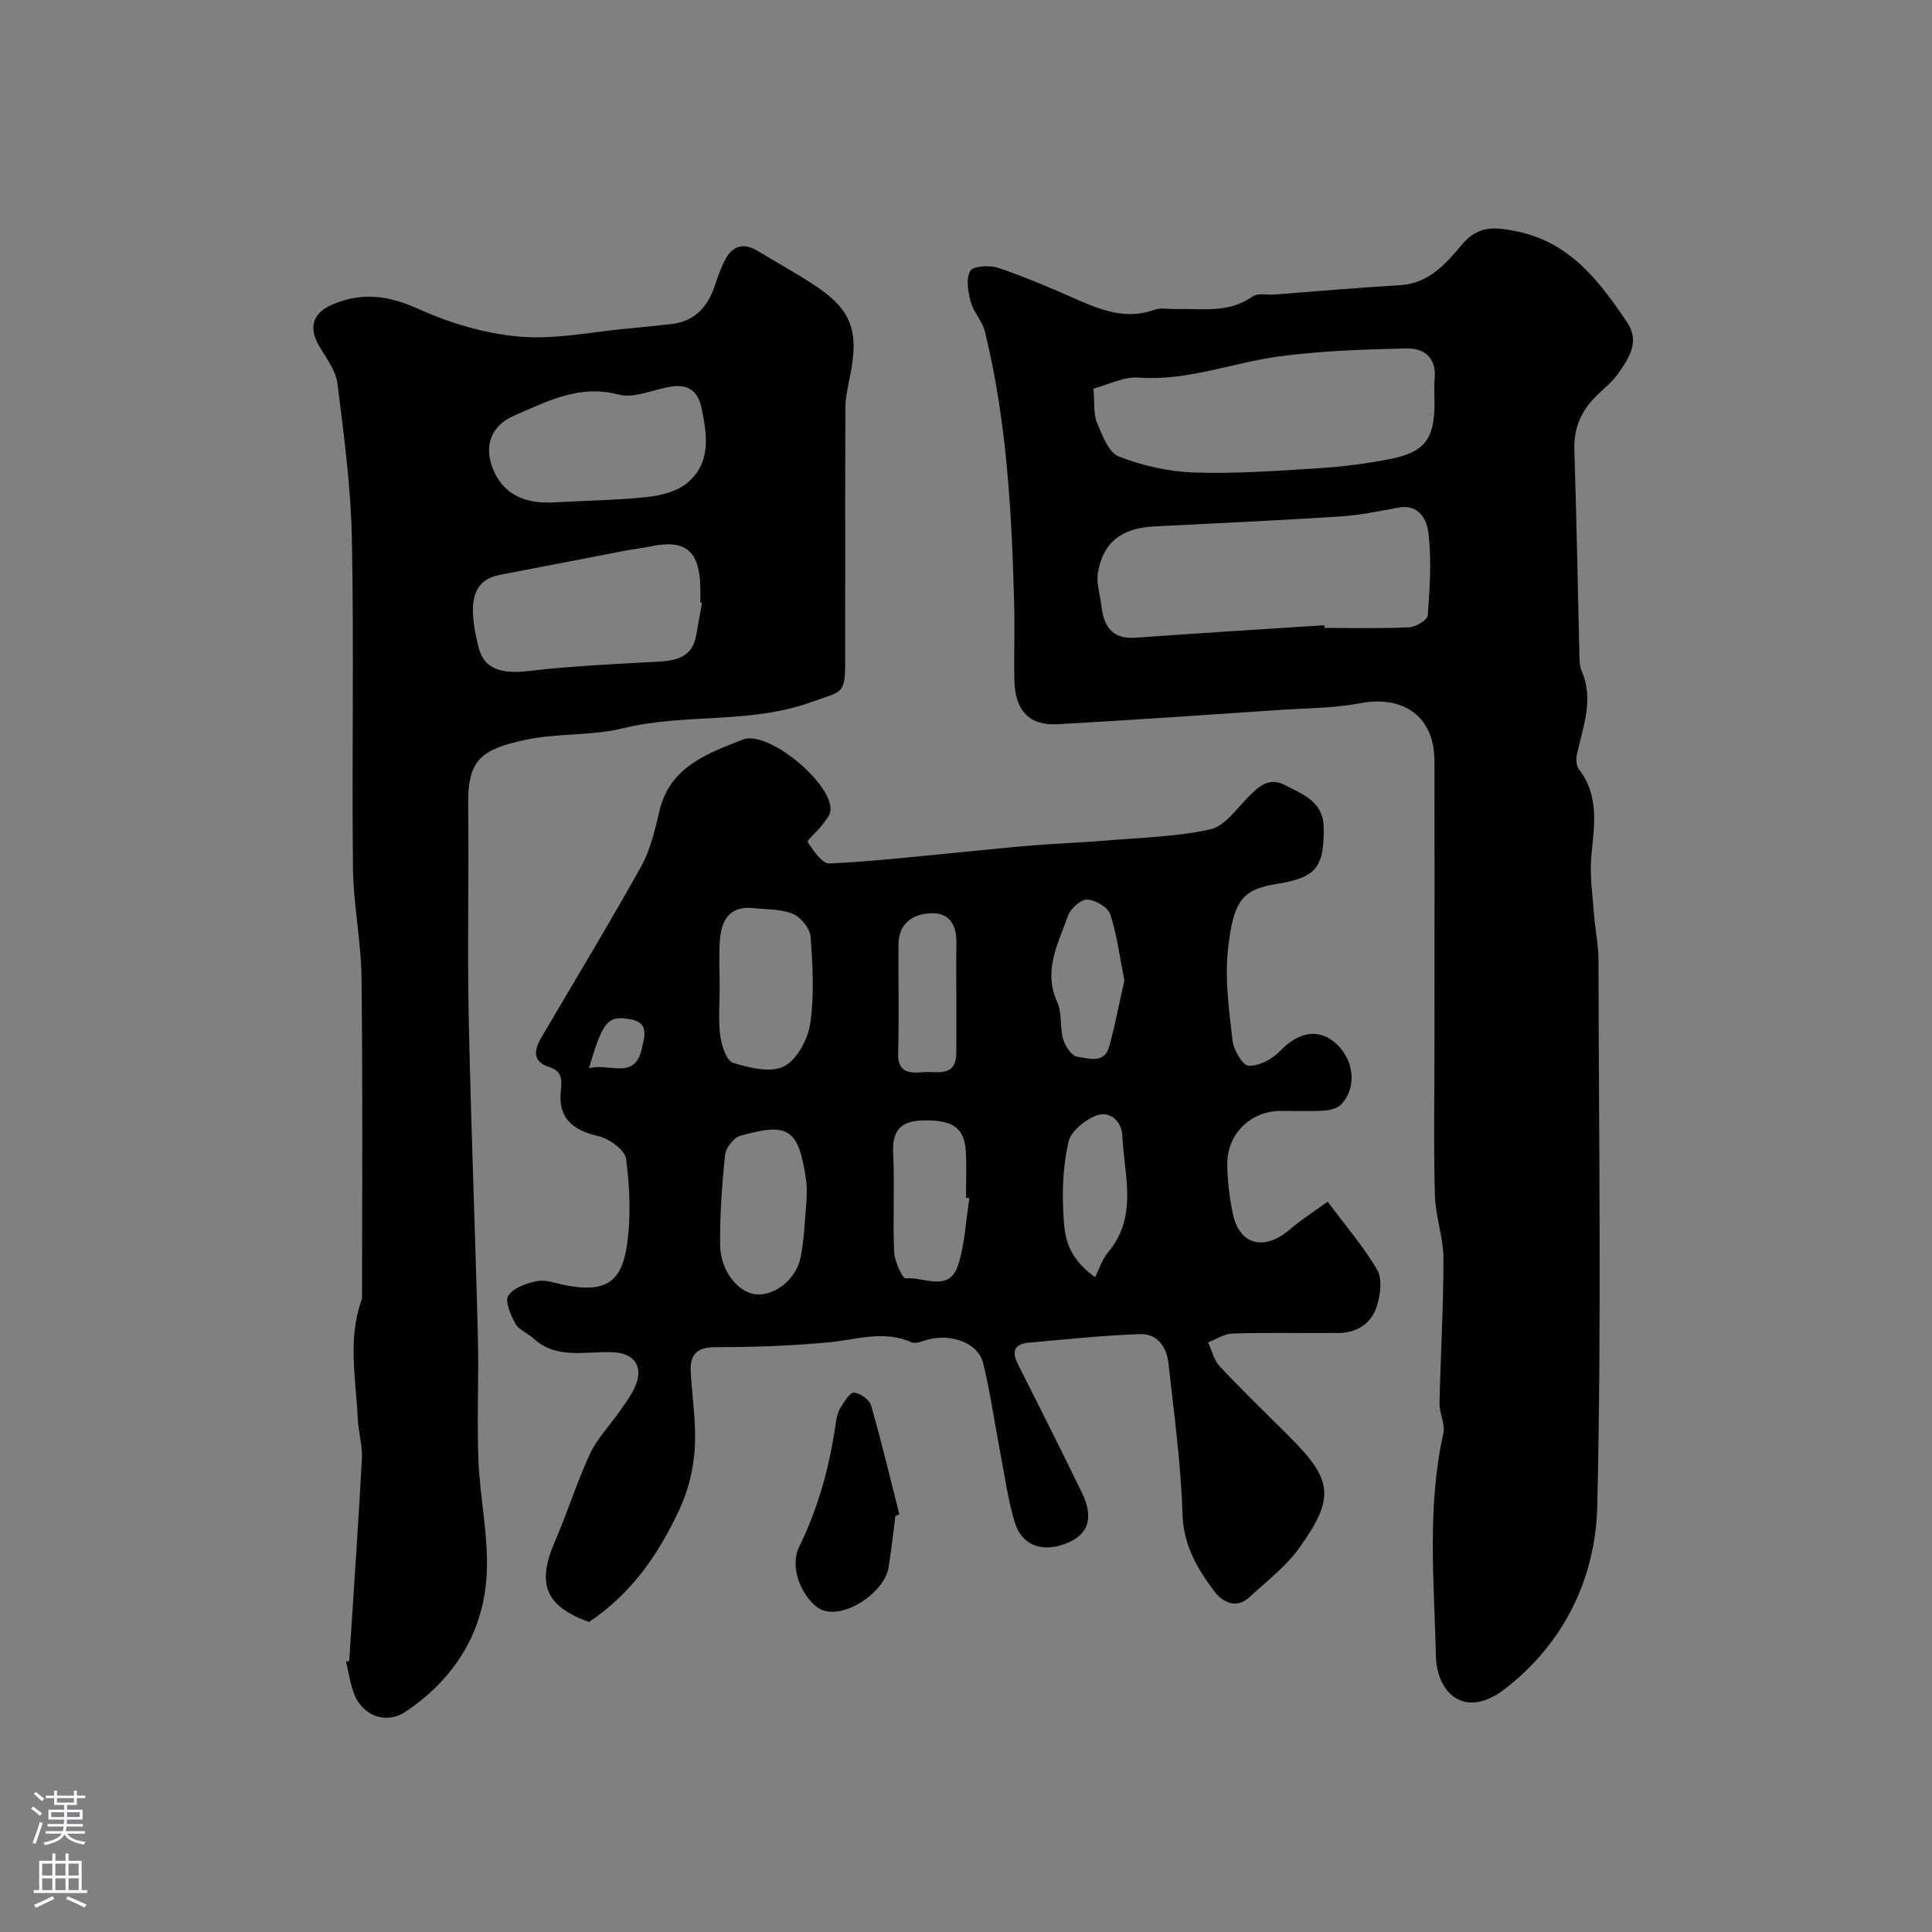 <svg enable-background="new 0 0 400 400" viewBox="0 0 400 400" xmlns="http://www.w3.org/2000/svg"><rect x="0" y="0" width="400" height="400" fill="#808080" stroke="none"/><g fill="#010000"><path d="m121.95 335.82c-9.07-3.3-10.9-7.85-7-16.82 2.58-5.94 4.49-12.19 7.23-18.05 1.49-3.2 4.12-5.85 6.16-8.81 1.2-1.74 2.53-3.48 3.3-5.41 1.57-3.95-.43-6.54-4.63-6.76-5.62-.3-11.64 1.63-16.56-2.86-1.2-1.1-3.02-1.76-3.74-3.07-.98-1.76-2.23-4.66-1.46-5.8 1.1-1.65 3.82-2.59 6.01-3.01 1.79-.34 3.82.48 5.73.85 8.02 1.56 11.63-.29 12.8-8.19.87-5.88.61-12.06-.16-17.97-.24-1.85-3.55-4.21-5.82-4.72-5.41-1.23-8.26-3.86-7.7-9.3.24-2.39.31-4.11-2.35-4.96-3.61-1.15-3.18-3.56-1.67-6.14 6.91-11.79 14.01-23.48 20.66-35.42 1.93-3.47 2.86-7.58 3.79-11.51 2.17-9.19 9.97-11.86 17.24-14.75 5.21-2.07 18.65 9.12 18.16 14.68-.1 1.09-1.09 2.16-1.82 3.12-.94 1.24-3.12 3.08-2.89 3.43 1.17 1.77 3 4.49 4.49 4.42 9.15-.41 18.26-1.48 27.39-2.34 4.9-.46 9.8-1.01 14.71-1.4 5.25-.42 10.52-.6 15.77-1.05 7.03-.59 14.18-.75 21.02-2.28 2.94-.66 5.34-4.16 7.75-6.6 2.21-2.24 4.34-4.3 7.69-2.55 3.72 1.95 7.96 3.4 8.01 8.86.09 8.23-1.6 10.28-9.78 11.61-6.96 1.13-8.97 3.29-10.06 13.74-.64 6.15.25 12.51.97 18.72.23 1.93 2.11 5.13 3.33 5.17 2.15.08 4.87-1.34 6.46-3 3.66-3.82 7.65-4.81 11.2-1.96 4.15 3.33 4.93 9.39 1.48 12.98-.78.81-2.29 1.2-3.49 1.27-2.99.18-5.99.06-8.99.06-6.24.01-11.15 4.75-11.09 11.1.04 3.42.46 6.9 1.17 10.25 1.39 6.48 6.52 7.71 11.8 3.19 2.56-2.19 5.45-4.01 7.83-5.74 4 5.39 7.61 9.52 10.27 14.18 1.07 1.88.63 5.1-.09 7.41-1.12 3.56-4.03 5.55-7.9 5.59-7.33.06-14.66-.1-21.99.11-1.71.05-3.38 1.2-5.07 1.84.8 1.69 1.24 3.71 2.45 5 4.68 4.97 9.6 9.71 14.43 14.54 8.9 8.9 9.46 12.56 2.08 22.92-2.79 3.92-6.82 6.99-10.41 10.31-2.78 2.56-5.65.89-7.23-1.21-3.5-4.66-6.39-9.49-6.6-15.94-.33-10.48-1.76-20.93-2.92-31.37-.37-3.3-2.33-6.1-5.85-5.97-7.69.27-15.36 1.09-23.04 1.77-2.91.26-3.66 1.73-2.29 4.44 4.48 8.85 8.93 17.72 13.27 26.64 2.45 5.02 1.41 8.48-2.82 10.31-5.14 2.23-9.61.75-11.11-4.28-1.43-4.79-2.1-9.81-3.05-14.75-1.16-6.05-2.01-12.18-3.48-18.16-.98-3.99-6.26-6.04-11.06-4.93-1.26.29-2.81 1.08-3.78.65-5.79-2.58-11.41-.51-17.15.02-7.75.71-15.57 1.01-23.36.99-4.02-.01-5.39 1.61-5.18 5.23.3 5.27 1.16 10.56.83 15.79-.27 4.23-1.35 8.66-3.13 12.5-4.22 9.06-9.73 17.33-18.76 23.39zm27.05-131.36c0 3.33-.31 6.71.12 9.98.27 2.03 1.27 5.17 2.63 5.6 3.37 1.05 7.79 2.14 10.55.75 2.7-1.36 4.98-5.61 5.45-8.88.86-5.9.52-12.03.07-18.02-.13-1.71-2.05-4.02-3.7-4.7-2.47-1.02-5.43-.88-8.19-1.18-4.77-.51-6.54 2.42-6.87 6.46-.27 3.3-.06 6.66-.06 9.99zm17.99 43.98c0-1.56.11-2.57-.02-3.54-1.55-11.56-3.86-12.5-13.74-9.73-1.34.38-2.96 2.47-3.11 3.91-.65 6.2-1.09 12.45-1.03 18.68.06 5.38 3.75 9.89 7.47 10.22 3.92.34 8.4-3.19 9.25-7.88.75-4.01.85-8.14 1.18-11.66zm33.71-.36c-.23-.04-.47-.07-.7-.11 0-3.16.14-6.34-.03-9.49-.27-5.01-2.71-6.64-8.87-6.51-4.55.1-6.41 2.03-6.18 6.75.33 6.81-.1 13.66.2 20.47.09 1.95 1.74 5.54 2.37 5.48 3.71-.39 8.97 3.01 10.84-2.65 1.46-4.42 1.62-9.28 2.37-13.94zm32.09-45.11c-.96-4.82-1.51-9.37-2.91-13.65-.48-1.47-3.07-3-4.76-3.07-1.33-.05-3.47 1.84-3.99 3.32-2.03 5.74-5.22 11.35-2.24 17.91 1.03 2.27.51 5.21 1.23 7.69.41 1.43 1.77 3.47 2.91 3.62 2.3.3 5.63 1.57 6.63-2.14 1.23-4.52 2.11-9.14 3.13-13.68zm-34.79 3.54c0-3.66-.07-7.33.02-10.99.09-3.86-1.28-6.67-5.5-6.43-3.75.22-6.48 2.23-6.5 6.48-.05 7.5.13 15-.07 22.49-.11 4.14 2.42 4.14 5.23 3.92 2.88-.22 6.77 1.13 6.81-3.97.03-3.83.01-7.67.01-11.5zm28.74 57.9c.78-1.53 1.43-3.65 2.74-5.22 6.23-7.46 3.22-16.02 2.88-24.16-.12-2.79-2.58-5.41-5.88-3.88-2.16 1-4.77 3.15-5.25 5.23-1.06 4.58-1.34 9.47-1.1 14.19.23 4.41.15 9.31 6.61 13.84zm-104.8-43.24c4.17-1.18 9.55 2.62 10.96-4.16.46-2.22 1.69-5.32-2.48-6.01-4.56-.76-5.62.36-8.48 10.17z"/><path d="m297 202c0-14.83.02-29.66-.01-44.5-.01-9.05-6.35-13.64-15.42-11.9-5.3 1.02-10.82 1-16.24 1.36-15.46 1.03-30.91 2.13-46.38 2.98-5.89.32-8.79-2.83-8.93-9.1-.11-5.16.09-10.34-.04-15.5-.5-19.07-1.5-38.1-6.07-56.72-.53-2.15-2.35-3.97-2.92-6.11-.56-2.07-1.04-4.82-.1-6.41.62-1.05 4.05-1.23 5.83-.63 5.53 1.87 10.92 4.19 16.27 6.55 5.18 2.28 10.29 4.19 16.06 2.11 1.33-.48 2.97-.1 4.47-.14 5.38-.15 10.92.93 15.83-2.63 1.02-.74 2.91-.26 4.4-.37 8.69-.66 17.38-1.44 26.08-1.94 5.98-.35 9.51-4.42 12.84-8.4 3.37-4.03 6.87-3.67 11.42-2.73 11.04 2.29 17.03 10.31 22.76 18.76 2.75 4.06.38 7.54-1.91 10.77-1.14 1.61-2.74 2.9-4.19 4.28-3.27 3.11-4.95 6.74-4.8 11.4.46 14.29.71 28.58 1.06 42.87.02.98.07 2.04.45 2.91 2.59 5.95.27 11.57-.98 17.28-.21.97-.14 2.37.42 3.09 4.3 5.56 3.14 11.72 2.57 17.99-.37 4.02.27 8.14.57 12.21.23 3.1.91 6.19.91 9.29.07 37.66.63 75.34-.25 112.99-.35 14.88-6.78 28.35-19.07 37.87-8.52 6.6-14.17.69-14.34-6.76-.35-15.34-1.87-30.82 1.54-46.1.43-1.93-.83-4.17-.79-6.26.21-9.98.83-19.97.81-29.95-.01-4.36-1.65-8.7-1.77-13.08-.28-9.99-.09-20-.09-30 .01-5.15.01-10.31.01-15.48zm-22.81-72.56c.01.19.03.37.04.56 5.83 0 11.66.16 17.48-.12 1.39-.07 3.82-1.5 3.89-2.45.43-5.64.8-11.37.16-16.96-.3-2.64-1.8-6.2-6.21-5.38-4 .74-8.01 1.58-12.05 1.84-12.83.82-25.68 1.41-38.53 2.06-6.74.34-10.58 3.26-11.66 9.56-.36 2.14.43 4.48.69 6.72.49 4.26 2.1 7.13 7.16 6.76 13-.95 26.02-1.73 39.03-2.59zm-47.81-48.97c.28 3.22 0 5.34.73 7.02 1.11 2.58 2.39 6.2 4.51 7.02 4.91 1.91 10.34 3.14 15.6 3.32 8.58.28 17.21-.34 25.8-.89 5.03-.32 10.07-.96 15.01-1.95 6.92-1.39 8.91-4.15 8.97-11.2.01-1.83-.14-3.67.03-5.48.4-4.3-2.27-6.25-5.77-6.17-8.87.2-17.79.48-26.56 1.67-9.64 1.31-18.87 5.11-28.93 4.36-3.14-.23-6.43 1.52-9.39 2.3z"/><path d="m72.3 343.91c.9-13.97 1.87-27.93 2.63-41.91.15-2.74-.73-5.51-.86-8.28-.37-8.15-2.11-16.36.74-24.42.11-.31.15-.65.15-.98 0-21.99.15-43.98-.11-65.96-.09-7.54-1.69-15.06-1.77-22.6-.25-22.69.22-45.39-.22-68.07-.21-10.79-1.65-21.59-3-32.32-.34-2.71-2.35-5.26-3.8-7.76-2.26-3.91-1.24-6.86 2.78-8.57 6.14-2.62 11.63-1.86 17.78.92 6.55 2.96 13.84 5.13 20.97 5.74 7.41.63 15.02-1.01 22.53-1.69 2.92-.26 5.84-.61 8.76-.91 5.03-.51 7.7-3.63 9.19-8.16.55-1.69 1.17-3.39 1.97-4.98 1.55-3.09 3.86-3.81 6.91-1.96 3.73 2.27 7.56 4.38 11.22 6.75 8.17 5.27 9.82 9.63 7.74 19.53-.43 2.07-.87 4.19-.88 6.29-.07 17.66-.03 35.32-.05 52.97-.01 6.34-.95 5.6-6.75 7.73-12.81 4.72-26.37 2.33-39.29 5.52-6.46 1.59-13.46.97-20 2.35-9.43 1.99-12.12 4.19-12.01 13.51.18 14.49-.19 28.99.1 43.48.45 22.2 1.35 44.38 1.91 66.58.22 8.53-.22 17.07.11 25.59.31 7.88 2.12 15.77 1.72 23.58-.62 12.11-6.72 21.76-16.82 28.52-4.07 2.72-8.97.78-10.67-3.8-.79-2.11-1.11-4.39-1.64-6.6.24-.04.45-.06.66-.09zm73.04-219.12c-.11-.02-.23-.04-.34-.06 0-1.16.03-2.33-.01-3.49-.24-7.29-3.2-9.61-10.26-8.12-1.75.37-3.53.56-5.29.89-8.6 1.65-17.19 3.34-25.79 4.97-5.49 1.04-7.11 5.05-4.56 15.09 1.13 4.45 4.69 5.52 10.32 4.86 8.87-1.04 17.83-1.45 26.76-1.93 3.95-.21 7.2-.95 7.98-5.52.4-2.23.8-4.46 1.19-6.69zm-31.14-20.75c8.25-.44 14.19-.51 20.07-1.17 2.76-.31 5.91-1.15 7.97-2.85 4.96-4.09 4.21-9.73 3.05-15.38-.75-3.68-2.74-5.12-6.24-4.61-3.69.53-7.68 2.53-10.95 1.66-8.17-2.16-14.78 1.42-21.58 4.32-4.94 2.11-6.41 6.43-4.41 11.21 2.73 6.48 8.5 6.89 12.09 6.82z"/><path d="m185.39 313.86c-.47 3.56-.86 7.14-1.43 10.69-.9 5.51-10.32 11.49-14.73 8.23-3.32-2.45-5.85-8.29-3.73-12.62 3.99-8.14 6.29-16.68 7.55-25.59.16-1.11.45-2.29 1.03-3.22.74-1.19 1.92-3.11 2.74-3.02 1.29.13 3.18 1.45 3.52 2.64 2.15 7.46 3.95 15.01 5.86 22.54-.27.12-.54.24-.81.35z"/></g><path d="m6.44 374.46.42-.45c.65.47 1.27.95 1.85 1.44l-.45.49c-.65-.56-1.25-1.06-1.82-1.48m.93 7.33-.63-.26c.55-1.36 1.05-2.8 1.52-4.33.19.1.38.19.59.27-.46 1.29-.95 2.73-1.48 4.32m-.38-10.38.44-.42c.43.34 1.01.82 1.74 1.44l-.49.49c-.53-.51-1.09-1.01-1.69-1.51m2.5.35h1.72v-1.04h.59v1.04h3.52v-1.04h.59v1.04h1.75v.53h-1.75v1.42h-2.03v.97h3.22v2.03h-3.24c0 .35-.01.66-.03.93h3.32v.53h-3.37c-.03.27-.08.58-.15.94h3.96v.53h-3.71c.67.92 1.93 1.48 3.79 1.68-.13.24-.23.44-.29.59-2.13-.38-3.48-1.08-4.04-2.12-.43.97-1.77 1.72-4.03 2.23-.09-.19-.2-.37-.33-.55 2.1-.42 3.37-1.03 3.81-1.83h-3.36v-.53h3.58c.08-.29.13-.61.16-.94h-3.33v-.53h3.39c.02-.27.04-.58.04-.93h-3.23v-2.03h3.25v-.97h-2.07v-1.42h-1.73zm1.12 3.44v1h2.65c.01-.3.02-.44.01-.4v-.25-.35zm1.19-2h3.52v-.91h-3.52zm4.71 2h-2.63v.59c0 .15-.01.28-.01.4h2.64z" fill="#fbfafc"/><path d="m13.56 383.74h.63v1.52h2.72v6.07h1.13v.6h-11.06v-.6h1.13v-6.07h2.73v-1.52h.63v1.52h2.1v-1.52zm-2.69 8.83.38.56c-1.24.63-2.53 1.25-3.85 1.85-.1-.21-.21-.42-.34-.63 1.36-.55 2.63-1.15 3.81-1.78m-2.13-4.27h2.1v-2.45h-2.1zm0 3.04h2.1v-2.46h-2.1zm2.72-3.04h2.1v-2.45h-2.1zm0 3.04h2.1v-2.46h-2.1zm6.07 3.6c-1.41-.71-2.7-1.3-3.86-1.78l.35-.56c1.45.62 2.75 1.19 3.88 1.72zm-1.25-9.09h-2.1v2.45h2.1zm-2.09 5.49h2.1v-2.45h-2.1z" fill="#fbfafc"/></svg>